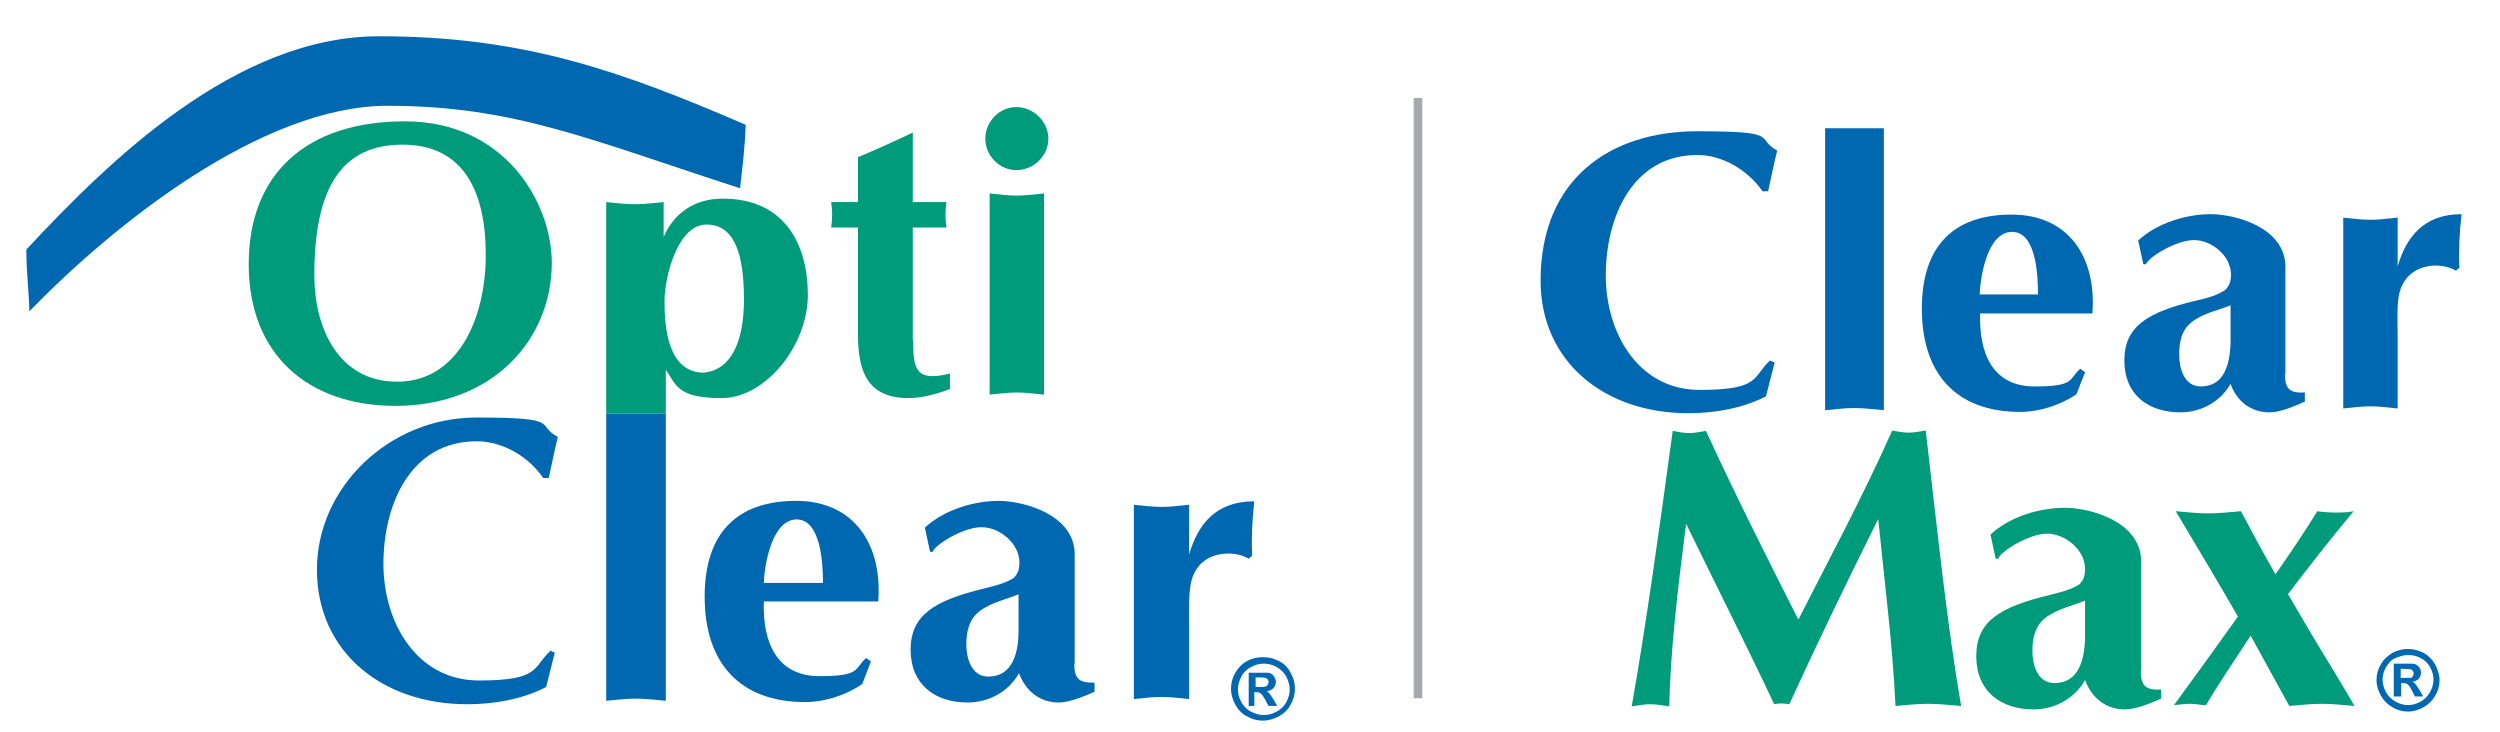 <svg viewBox="0 0 579 169.6" version="1.1" xmlns="http://www.w3.org/2000/svg" id="Layer_1">
  
  <defs>
    <style>
      .st0 {
        fill: #009b7a;
      }

      .st1 {
        fill: #0067b1;
      }

      .st2 {
        fill: #a7a9ac;
      }
    </style>
  </defs>
  <g data-sanitized-data-name="Layer_1" data-name="Layer_1" id="Layer_11">
    <g>
      <path d="M91.6,94c-20.3,0-34-11.9-34-32.8s13.3-33.1,36.2-33.1,33.9,18.5,34,32.7c0,17.9-13.7,33.2-36.2,33.2ZM72.8,63.8c0,11.9,5.4,24.6,19.2,24.6s20.5-14.2,20.5-29.4-5.5-25.5-19.3-25.5-20.4,9.6-20.4,30.2h0Z" class="st0"></path>
      <path d="M172.3,69.4c0-10.4-2.1-17.4-8.7-17.4s-9.7,12-9.7,17.8.7,16.5,9.1,16.5c6.4-.6,9.3-7.3,9.3-16.9h0ZM140.4,46.8c2.2.2,4.4.5,6.7.5s4.4-.3,6.6-.5v8.1c2.3-5.4,7-8.9,13.7-8.9,14.4,0,19.7,10.7,19.7,22.3s-9.7,23.9-20,23.9-10.5-3.1-12.9-6.6v10.2h-13.8v-48.9h0Z" class="st0"></path>
      <path d="M211.5,78.9c0,6.3.4,9.7,8.5,7.6v3.6c-3.4,1.3-6.7,2.1-9.6,2.1-9.6,0-11.7-6.3-11.7-14.9v-24.6h-6.2c.3-2.1.3-3.8,0-5.9h6.2v-10.4c4.1-1.7,8.3-3.6,12.7-5.7v16.1h7.8c-.3,2.1-.3,3.8,0,5.9h-7.8v26.2h0Z" class="st0"></path>
      <path d="M235.4,24.8c3.9,0,7.4,3.3,7.4,7.3s-3.4,7.3-7.4,7.3-7.2-3.4-7.2-7.3,3.2-7.3,7.2-7.3ZM229.2,44.8c2.1.2,4.2.5,6.3.5s4.2-.3,6.3-.5v46.6c-2.1-.2-4.2-.5-6.3-.5s-4.2.3-6.3.5v-46.6Z" class="st0"></path>
      <path d="M128.5,151.1l-2,8c-5.6,2.9-12.1,4-18.3,4-19.8,0-34.8-12.2-34.8-31.2s16.7-35.2,36.9-35.2,13.5,1.6,18.9,4.5c-.8,3.2-1.4,6.3-2.1,9.5h-1.3c-3.4-5-9.4-8.5-15.4-8.5-15.4,0-21.6,14.7-21.6,28.4s7.8,27,22.1,27,12.4-3,16.6-6.9l1.2.6h0Z" class="st1"></path>
      <path d="M176.9,139.4c-.3,9.5,3.1,17.2,12.9,17.2s8-1.8,10.8-4.2l1.1.8-2,5.2c-3.7,2.6-8.7,4.2-13.2,4.2-15.4,0-23.3-9.3-23.3-24.4s7.8-22.2,21.2-22.2,20,10.1,19,23.3h-26.5,0ZM190.6,135c0-4.9-.6-14.7-6.1-14.7s-7.4,9.8-7.6,14.7h13.7Z" class="st1"></path>
      <path d="M248.8,153.7c0,3.4,1,4.5,4.7,4.4v2.1c-2.2,1-5.8,2.5-8.3,2.5-4.4,0-7.7-2.7-9.2-6.8-2.4,4.3-7,6.8-11.9,6.8-7.6,0-13.2-4.2-13.2-12.2s5.4-11.4,17-14.2c2.3-.6,4.7-1.1,6.8-2.4,1.1-1,1.4-2.2,1.4-3.6,0-4.4-4.5-8.2-8.8-8.2s-10.8,4.1-11.3,5.7h-.6l-1.2-5.6c4.4-4.1,11.3-6.2,17.1-6.2s17.6,3.2,17.6,12.4v25.2h0ZM236,137.6c-2.3,1-6.5,1.9-9.2,4-2.4,1.9-3,4.7-3,7.7s1.1,7.4,5.1,7.4c5.6,0,6.9-5.5,7-10.1v-9h0Z" class="st1"></path>
      <path d="M262.6,116.9c2.1.2,4.3.5,6.4.5s4.3-.3,6.4-.5v11.5c2-6.8,6-12.3,15.1-12.3-.5,4.3-.7,8.6-.5,12.6l-.8.7c-1.2-.8-3.2-1.2-4.7-1.2-4.1,0-7.4,2.1-8.5,6.1-.8,2.7-.6,7.8-.6,10.8v16.8c-2.1-.2-4.3-.5-6.4-.5s-4.3.3-6.4.5v-44.9h0Z" class="st1"></path>
      <path d="M6.1,57.8C25.1,37.4,54.5,8.4,87.8,8.4s55.7,7.9,84.9,20.5c-.2,5.8-.8,10.1-1.3,14.7-34.7-11.2-52.3-19.1-81.6-19.1S26.1,52.2,6.8,72.1c0-3.2-.7-8.8-.7-14.3Z" class="st1"></path>
      <path d="M154.2,95.8v66.5c-2.3-.2-4.6-.5-6.9-.5s-4.6.3-6.9.5v-66.5h13.8" class="st1"></path>
      <path d="M292.6,152.2c1.3,0,2.5.3,3.6.9,1.2.6,2.1,1.5,2.7,2.7.7,1.2,1,2.4,1,3.7s-.3,2.5-1,3.7c-.6,1.2-1.6,2.1-2.7,2.7-1.2.6-2.4,1-3.7,1s-2.5-.3-3.7-1c-1.2-.6-2.1-1.6-2.7-2.7s-1-2.4-1-3.7.3-2.5,1-3.7c.7-1.2,1.6-2.1,2.7-2.7s2.4-.9,3.6-.9h0ZM292.6,153.7c-1,0-2,.3-2.9.8-.9.5-1.7,1.2-2.2,2.2s-.8,1.9-.8,3,.3,2,.8,2.9,1.2,1.7,2.2,2.2,1.9.8,3,.8,2-.3,3-.8c.9-.5,1.7-1.2,2.2-2.2.5-.9.8-1.9.8-2.9s-.3-2-.8-3c-.5-.9-1.3-1.7-2.2-2.2-.9-.5-1.9-.8-2.9-.8h0ZM289.2,163.6v-7.8h1.6c1.5,0,2.3,0,2.5,0,.5,0,.9.1,1.2.3s.5.4.7.8.3.7.3,1.1-.2,1-.6,1.4c-.4.4-.9.6-1.6.7.2,0,.4.2.5.3.1.1.3.3.5.6,0,0,.2.4.6.9l.9,1.6h-2l-.7-1.3c-.5-.9-.8-1.4-1.1-1.6-.3-.2-.6-.3-1.1-.3h-.4v3.2h-1.6,0ZM290.8,159.1h.6c.9,0,1.5,0,1.7-.1s.4-.2.5-.4c.1-.2.2-.4.2-.6s0-.4-.2-.6c-.1-.2-.3-.3-.5-.4s-.8-.1-1.7-.1h-.6v2.1h0Z" class="st1"></path>
    </g>
  </g>
  <g data-sanitized-data-name="Layer_1" data-name="Layer_1" id="Layer_12">
    <g>
      <path d="M411,84l-2,7.8c-5.5,2.8-11.9,3.9-18,3.9-19.5,0-34.2-12-34.2-30.7,0-23.8,16.4-34.6,36.2-34.6s13.3,1.5,18.6,4.5c-.8,3.1-1.4,6.2-2.1,9.4h-1.3c-3.4-4.9-9.2-8.4-15.1-8.4-15.1,0-21.2,14.5-21.2,27.9s7.6,26.5,21.7,26.5,12.2-2.9,16.3-6.8l1.2.5h0Z" class="st1"></path>
      <path d="M458.6,72.6c-.3,9.4,3,16.9,12.6,16.9s7.8-1.7,10.6-4.1l1.1.8-2,5.1c-3.6,2.5-8.6,4.1-13,4.1-15.1,0-22.8-9.1-22.8-23.9s7.6-21.8,20.8-21.8,19.7,9.9,18.7,22.9h-26ZM472,68.2c0-4.8-.5-14.5-6-14.5s-7.3,9.6-7.5,14.5c0,0,13.5,0,13.5,0Z" class="st1"></path>
      <path d="M529.2,86.6c0,3.4,1,4.5,4.6,4.3v2.1c-2.2,1-5.6,2.5-8.2,2.5-4.3,0-7.6-2.6-9-6.6-2.4,4.2-6.9,6.6-11.6,6.6-7.5,0-13-4.1-13-12s5.3-11.2,16.7-13.9c2.3-.5,4.6-1.1,6.6-2.4,1.1-1,1.4-2.2,1.4-3.6,0-4.4-4.5-8-8.6-8s-10.6,4-11.1,5.6h-.6l-1.2-5.5c4.3-4,11.1-6.1,16.8-6.1s17.3,3.1,17.3,12.2v24.8h0ZM516.6,70.7c-2.3,1-6.4,1.8-9,3.9-2.4,1.9-2.9,4.6-2.9,7.6s1.1,7.3,5,7.3c5.6,0,6.7-5.4,6.9-9.9v-8.8h0Z" class="st1"></path>
      <path d="M542.7,50.4c2.1.2,4.2.5,6.3.5s4.2-.3,6.3-.5v11.3c1.9-6.6,5.9-12.1,14.8-12.1-.5,4.3-.7,8.5-.5,12.4l-.8.7c-1.2-.8-3.2-1.2-4.6-1.2-4,0-7.3,2.1-8.4,6-.8,2.6-.5,7.6-.5,10.6v16.5c-2.1-.2-4.2-.5-6.3-.5s-4.2.3-6.3.5v-44.1h0Z" class="st1"></path>
      <path d="M436.3,29.7v65.3c-2.3-.2-4.5-.5-6.8-.5s-4.5.3-6.8.5V29.7h13.5" class="st1"></path>
      <path d="M557.7,150.3c1.2,0,2.4.3,3.6.9,1.1.6,2,1.5,2.7,2.7.6,1.2,1,2.4,1,3.6s-.3,2.5-1,3.6c-.6,1.1-1.5,2-2.7,2.7-1.1.6-2.4,1-3.6,1s-2.5-.3-3.6-1c-1.1-.6-2-1.5-2.7-2.7-.6-1.1-1-2.3-1-3.6s.3-2.5,1-3.6c.6-1.2,1.6-2,2.7-2.7,1.1-.6,2.3-.9,3.6-.9h0ZM557.7,151.7c-1,0-1.9.3-2.9.7s-1.6,1.2-2.2,2.1c-.5.9-.8,1.9-.8,2.9s.3,2,.8,2.9c.5.9,1.2,1.6,2.2,2.2.9.5,1.9.8,2.9.8s2-.3,2.9-.8c.9-.5,1.6-1.2,2.2-2.2.5-.9.8-1.9.8-2.9s-.3-2-.8-2.9-1.2-1.6-2.2-2.1c-.9-.5-1.9-.7-2.9-.7h0ZM554.4,161.4v-7.7h1.6c1.5,0,2.3,0,2.5,0,.5,0,.9.1,1.2.3.3.2.5.4.7.7.2.3.3.7.3,1.1s-.2,1-.5,1.4c-.4.4-.9.6-1.5.7.2,0,.4.2.5.3.1.1.3.3.5.6,0,0,.2.4.6.9l.9,1.6h-1.9l-.6-1.2c-.4-.8-.8-1.4-1.1-1.6-.3-.2-.6-.3-1.1-.3h-.4v3.1h-1.6ZM556,157h.6c.9,0,1.5,0,1.7,0,.2,0,.4-.2.5-.4.1-.2.2-.4.2-.6s0-.4-.2-.6c-.1-.2-.3-.3-.5-.4-.2,0-.8-.1-1.7-.1h-.6v2.1h0Z" class="st1"></path>
      <path d="M438.1,99.7c1.3.2,2.6.5,3.9.5s2.7-.3,4-.5c2.9,25,5,45.3,8.2,63.8-2.6-.2-5.1-.5-7.7-.5s-4.9.3-7.5.5c-.7-14.8-2.6-29-4-43.3-7.1,14.2-14,28.5-20.6,42.9-1.2-.2-2.3-.3-3.5,0-6-12.8-13.3-27.2-20.4-41.8-2.1,16.4-3.6,29.3-3.9,42.3-1.5-.2-2.9-.5-4.4-.5s-2.8.3-4.3.5c3.3-18.7,6.3-40.3,9.5-63.8,1.3.2,2.5.5,3.8.5s2.6-.3,3.9-.5c6.7,14.6,14,29.1,21.4,43.7,6.7-13.2,14.6-27.8,21.7-43.7h0Z" class="st0"></path>
      <path d="M495.8,155.3c0,3.4,1,4.6,4.7,4.4v2.1c-2.2,1-5.8,2.5-8.4,2.5-4.4,0-7.7-2.7-9.2-6.8-2.4,4.3-7.1,6.8-11.9,6.8-7.6,0-13.3-4.2-13.3-12.3s5.4-11.4,17-14.2c2.3-.6,4.7-1.1,6.8-2.4,1.1-1,1.4-2.2,1.4-3.6,0-4.5-4.6-8.2-8.8-8.2s-10.8,4.1-11.3,5.8h-.6l-1.2-5.6c4.4-4.1,11.3-6.2,17.2-6.2s17.7,3.2,17.7,12.5v25.3h0ZM482.9,139.1c-2.3,1-6.5,1.9-9.2,4-2.4,1.9-3,4.7-3,7.7s1.1,7.4,5.1,7.4c5.7,0,6.9-5.5,7.1-10.1v-9h0Z" class="st0"></path>
      <path d="M521.2,147.3c-3.4,5.2-6.9,10.3-10.3,16-1.2,0-2.5-.3-3.7-.3s-2.4.2-3.7.3c5.4-7.4,10.1-13.9,14.8-20.5-4.6-8-9.3-15.9-14.4-24.4,2.5.2,5,.5,7.5.5s5.1-.3,7.6-.5c2.6,4.8,5.2,9.8,8,14.6,3.3-4.7,6.6-9.6,9.7-14.6,1.4.2,2.8.3,4.2.3s2.8,0,4.2-.3c-5.6,6.7-10.4,12.9-15.2,19.2l5.1,8.7c3.3,5.6,6.8,11.1,10.3,17.2-2.5-.2-5-.5-7.6-.5s-5,.3-7.5.5l-8.9-16.2h0Z" class="st0"></path>
    </g>
  </g>
  <rect height="139" width="2" y="22.7" x="327.4" class="st2"></rect>
</svg>